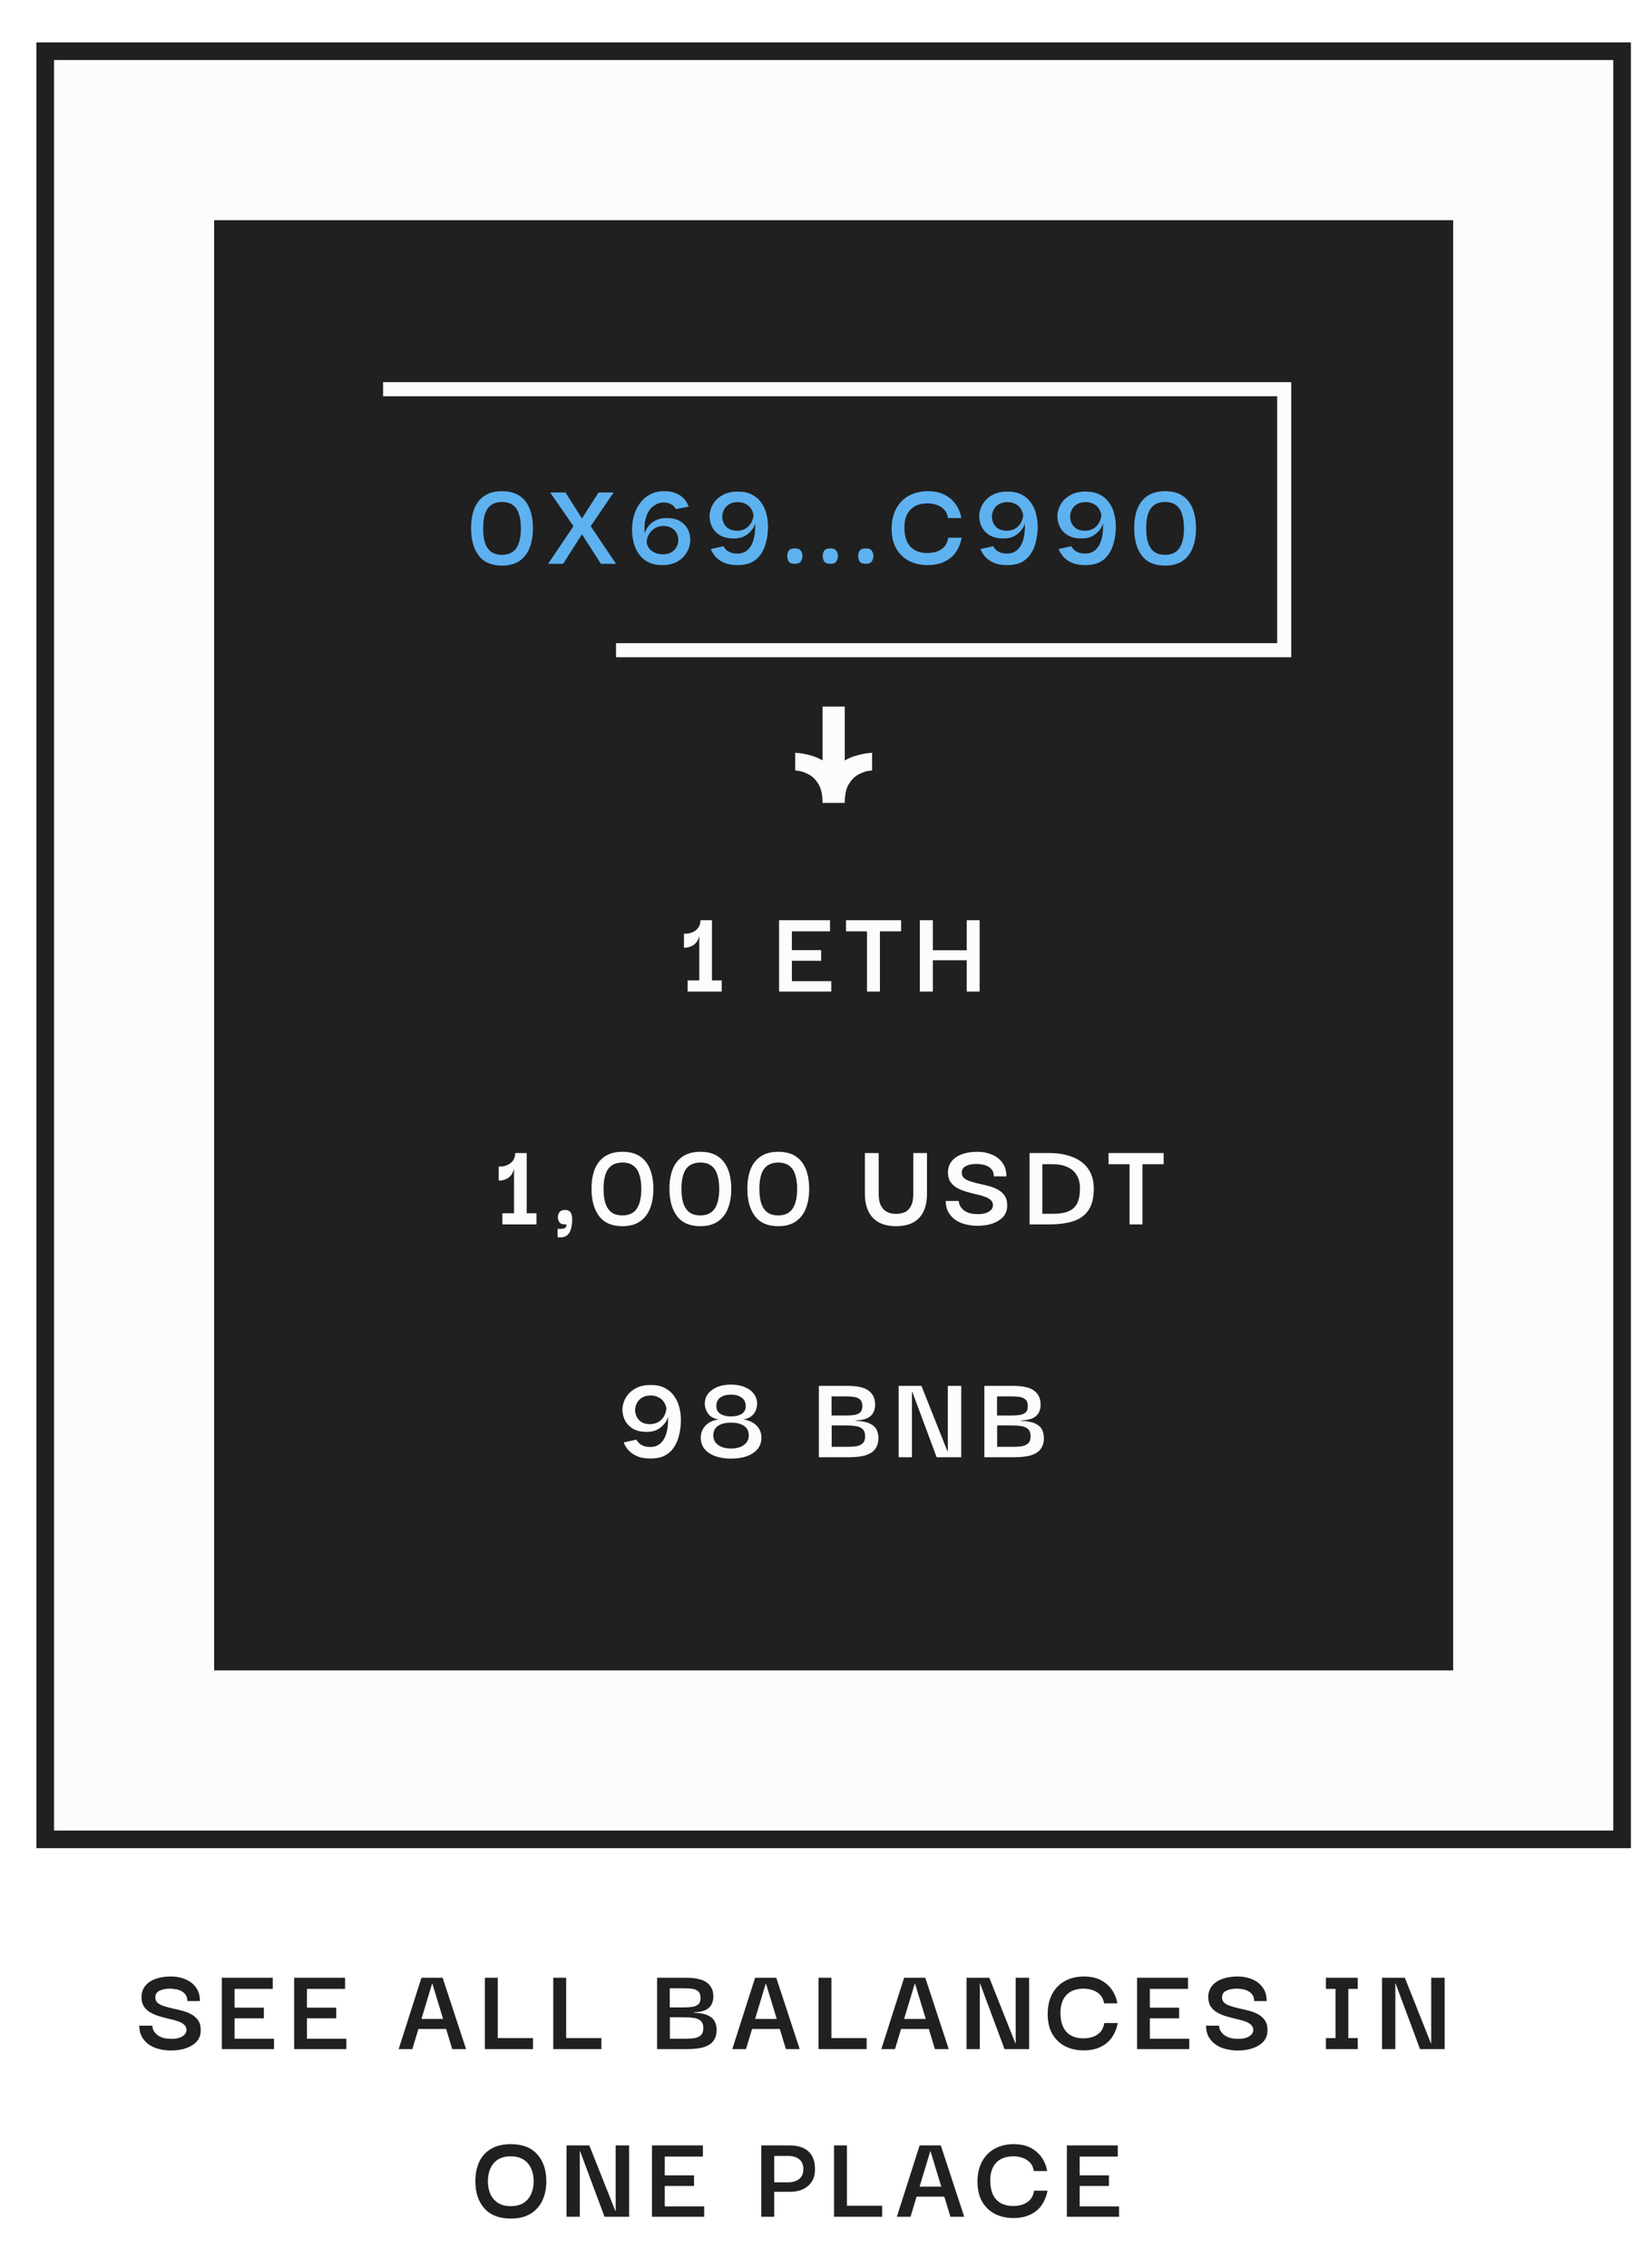 <svg width="185" height="257" viewBox="0 0 185 257" fill="none" xmlns="http://www.w3.org/2000/svg">
    <g filter="url(#filter0_d_43_359)">
        <path d="M1.123 1.802H179.877V204.431H1.123V1.802Z" fill="#FCFCFC"/>
        <path d="M1.123 1.802H179.877V204.431H1.123V1.802Z" stroke="#202020" stroke-width="2"/>
        <rect width="140.453" height="164.328" transform="translate(20.274 20.953)" fill="#202020"/>
        <rect x="39.425" y="40.103" width="102.151" height="29.575" stroke="#FCFCFC" stroke-width="1.596" stroke-dasharray="207.47 207.47"/>
        <path d="M52.907 60.092C51.719 60.092 50.839 59.714 50.264 58.957C49.689 58.191 49.402 57.162 49.402 55.869C49.402 55.017 49.522 54.28 49.761 53.657C50.01 53.026 50.393 52.537 50.91 52.192C51.437 51.838 52.102 51.661 52.907 51.661C53.711 51.661 54.372 51.833 54.889 52.178C55.406 52.523 55.789 53.011 56.038 53.643C56.287 54.275 56.411 55.017 56.411 55.869C56.411 56.702 56.287 57.44 56.038 58.081C55.789 58.713 55.406 59.206 54.889 59.561C54.372 59.915 53.711 60.092 52.907 60.092ZM52.907 58.871C53.644 58.871 54.185 58.617 54.53 58.11C54.874 57.593 55.047 56.846 55.047 55.869C55.047 55.218 54.97 54.672 54.817 54.232C54.673 53.782 54.444 53.447 54.128 53.227C53.812 52.997 53.405 52.882 52.907 52.882C52.179 52.882 51.638 53.126 51.284 53.614C50.939 54.103 50.767 54.854 50.767 55.869C50.767 56.52 50.839 57.071 50.982 57.521C51.135 57.962 51.365 58.297 51.672 58.527C51.987 58.756 52.399 58.871 52.907 58.871ZM58.134 59.891L61.007 55.625L58.364 51.805H60.102L61.969 54.749L63.85 51.805H65.56L62.96 55.625L65.832 59.891H64.123L61.969 56.544L59.829 59.891H58.134ZM71.051 60.035C70.275 60.035 69.634 59.853 69.126 59.489C68.628 59.125 68.255 58.637 68.006 58.024C67.766 57.401 67.647 56.722 67.647 55.984C67.647 55.429 67.723 54.893 67.877 54.376C68.03 53.858 68.26 53.399 68.566 52.997C68.872 52.585 69.251 52.259 69.701 52.02C70.151 51.781 70.677 51.661 71.281 51.661C71.75 51.661 72.142 51.718 72.458 51.833C72.784 51.948 73.052 52.092 73.263 52.264C73.473 52.437 73.636 52.614 73.751 52.796C73.866 52.968 73.947 53.116 73.995 53.241C74.043 53.356 74.067 53.413 74.067 53.413L72.616 53.686C72.616 53.686 72.573 53.624 72.487 53.499C72.41 53.375 72.267 53.251 72.056 53.126C71.855 53.002 71.568 52.939 71.195 52.939C70.926 52.939 70.653 53.011 70.376 53.155C70.098 53.289 69.849 53.499 69.629 53.787C69.418 54.074 69.26 54.443 69.155 54.893C69.05 55.343 69.03 55.874 69.097 56.487C69.107 56.391 69.155 56.243 69.241 56.042C69.337 55.841 69.481 55.64 69.672 55.438C69.873 55.228 70.132 55.051 70.448 54.907C70.764 54.763 71.147 54.696 71.597 54.706C72.229 54.706 72.746 54.835 73.148 55.094C73.55 55.352 73.842 55.687 74.024 56.099C74.206 56.501 74.278 56.928 74.24 57.377C74.211 57.828 74.067 58.258 73.809 58.67C73.56 59.072 73.205 59.403 72.746 59.661C72.286 59.91 71.721 60.035 71.051 60.035ZM71.137 58.814C71.51 58.814 71.826 58.742 72.085 58.598C72.344 58.445 72.54 58.249 72.674 58.01C72.808 57.77 72.88 57.516 72.889 57.248C72.899 56.971 72.846 56.712 72.731 56.473C72.616 56.224 72.439 56.023 72.2 55.869C71.96 55.707 71.654 55.616 71.281 55.596C70.869 55.587 70.515 55.678 70.218 55.869C69.93 56.051 69.706 56.291 69.543 56.587C69.38 56.875 69.299 57.181 69.299 57.507C69.366 57.794 69.49 58.038 69.672 58.239C69.854 58.431 70.074 58.574 70.333 58.67C70.591 58.766 70.859 58.814 71.137 58.814ZM79.624 60.035C79.117 60.035 78.686 59.977 78.332 59.862C77.977 59.738 77.685 59.585 77.455 59.403C77.225 59.221 77.048 59.039 76.924 58.857C76.799 58.675 76.709 58.522 76.651 58.397C76.603 58.273 76.579 58.211 76.579 58.211L78.016 57.895C78.016 57.895 78.04 57.938 78.087 58.024C78.145 58.11 78.231 58.211 78.346 58.325C78.461 58.431 78.624 58.527 78.834 58.613C79.045 58.689 79.308 58.728 79.624 58.728C79.912 58.728 80.18 58.665 80.428 58.541C80.677 58.407 80.893 58.206 81.075 57.938C81.257 57.66 81.396 57.306 81.491 56.875C81.587 56.434 81.626 55.903 81.606 55.281C81.597 55.376 81.544 55.52 81.448 55.711C81.353 55.903 81.204 56.099 81.003 56.3C80.811 56.501 80.567 56.674 80.27 56.817C79.974 56.951 79.61 57.018 79.179 57.018C78.547 57.018 78.02 56.894 77.599 56.645C77.187 56.386 76.886 56.056 76.694 55.654C76.503 55.252 76.416 54.826 76.436 54.376C76.464 53.916 76.603 53.485 76.852 53.083C77.101 52.681 77.455 52.35 77.915 52.092C78.384 51.833 78.959 51.704 79.639 51.704C80.27 51.704 80.807 51.819 81.247 52.049C81.688 52.279 82.042 52.59 82.31 52.982C82.588 53.365 82.784 53.811 82.899 54.318C83.023 54.816 83.076 55.343 83.057 55.898C83.038 56.463 82.961 56.995 82.827 57.492C82.703 57.99 82.506 58.431 82.238 58.814C81.98 59.197 81.635 59.498 81.204 59.719C80.773 59.929 80.247 60.035 79.624 60.035ZM79.509 56.142C80.074 56.142 80.524 55.97 80.859 55.625C81.195 55.281 81.381 54.85 81.42 54.333C81.305 53.835 81.084 53.471 80.759 53.241C80.433 53.011 80.06 52.896 79.639 52.896C79.265 52.896 78.944 52.973 78.676 53.126C78.418 53.279 78.221 53.48 78.087 53.729C77.953 53.978 77.882 54.242 77.872 54.519C77.872 54.787 77.929 55.046 78.044 55.295C78.159 55.534 78.336 55.735 78.576 55.898C78.825 56.051 79.136 56.133 79.509 56.142ZM86.115 59.891C85.77 59.891 85.535 59.805 85.411 59.633C85.296 59.46 85.238 59.249 85.238 59.001C85.238 58.771 85.296 58.57 85.411 58.397C85.535 58.225 85.77 58.139 86.115 58.139C86.44 58.139 86.66 58.225 86.775 58.397C86.9 58.57 86.962 58.771 86.962 59.001C86.962 59.249 86.9 59.46 86.775 59.633C86.66 59.805 86.44 59.891 86.115 59.891ZM90.136 59.891C89.791 59.891 89.556 59.805 89.432 59.633C89.317 59.46 89.26 59.249 89.26 59.001C89.26 58.771 89.317 58.57 89.432 58.397C89.556 58.225 89.791 58.139 90.136 58.139C90.461 58.139 90.681 58.225 90.796 58.397C90.921 58.57 90.983 58.771 90.983 59.001C90.983 59.249 90.921 59.46 90.796 59.633C90.681 59.805 90.461 59.891 90.136 59.891ZM94.157 59.891C93.812 59.891 93.578 59.805 93.453 59.633C93.338 59.46 93.281 59.249 93.281 59.001C93.281 58.771 93.338 58.57 93.453 58.397C93.578 58.225 93.812 58.139 94.157 58.139C94.482 58.139 94.703 58.225 94.817 58.397C94.942 58.57 95.004 58.771 95.004 59.001C95.004 59.249 94.942 59.46 94.817 59.633C94.703 59.805 94.482 59.891 94.157 59.891ZM101.122 60.035C100.366 60.035 99.681 59.882 99.068 59.575C98.456 59.259 97.967 58.795 97.603 58.182C97.249 57.569 97.072 56.803 97.072 55.884C97.082 54.984 97.263 54.218 97.618 53.586C97.972 52.954 98.456 52.475 99.068 52.149C99.691 51.824 100.39 51.661 101.165 51.661C101.912 51.661 102.549 51.795 103.076 52.063C103.602 52.331 104.024 52.695 104.34 53.155C104.665 53.614 104.876 54.131 104.972 54.706H103.464C103.397 54.285 103.239 53.954 102.99 53.715C102.75 53.466 102.468 53.294 102.142 53.198C101.817 53.093 101.491 53.04 101.165 53.04C100.313 53.04 99.657 53.279 99.198 53.758C98.748 54.237 98.523 54.912 98.523 55.783C98.523 56.712 98.743 57.425 99.183 57.923C99.633 58.421 100.285 58.67 101.137 58.67C101.491 58.67 101.836 58.617 102.171 58.512C102.506 58.397 102.793 58.215 103.033 57.966C103.272 57.708 103.425 57.363 103.492 56.932H105.015C104.909 57.516 104.699 58.048 104.383 58.527C104.067 58.996 103.636 59.364 103.09 59.633C102.554 59.901 101.898 60.035 101.122 60.035ZM110.194 60.035C109.686 60.035 109.255 59.977 108.901 59.862C108.547 59.738 108.255 59.585 108.025 59.403C107.795 59.221 107.618 59.039 107.493 58.857C107.369 58.675 107.278 58.522 107.22 58.397C107.173 58.273 107.149 58.211 107.149 58.211L108.585 57.895C108.585 57.895 108.609 57.938 108.657 58.024C108.714 58.11 108.8 58.211 108.915 58.325C109.03 58.431 109.193 58.527 109.404 58.613C109.614 58.689 109.878 58.728 110.194 58.728C110.481 58.728 110.749 58.665 110.998 58.541C111.247 58.407 111.462 58.206 111.644 57.938C111.826 57.66 111.965 57.306 112.061 56.875C112.157 56.434 112.195 55.903 112.176 55.281C112.166 55.376 112.113 55.52 112.018 55.711C111.922 55.903 111.774 56.099 111.572 56.3C111.381 56.501 111.137 56.674 110.84 56.817C110.543 56.951 110.179 57.018 109.748 57.018C109.116 57.018 108.59 56.894 108.168 56.645C107.757 56.386 107.455 56.056 107.264 55.654C107.072 55.252 106.986 54.826 107.005 54.376C107.034 53.916 107.173 53.485 107.422 53.083C107.67 52.681 108.025 52.35 108.484 52.092C108.954 51.833 109.528 51.704 110.208 51.704C110.84 51.704 111.376 51.819 111.817 52.049C112.257 52.279 112.611 52.59 112.88 52.982C113.157 53.365 113.354 53.811 113.468 54.318C113.593 54.816 113.646 55.343 113.626 55.898C113.607 56.463 113.531 56.995 113.397 57.492C113.272 57.99 113.076 58.431 112.808 58.814C112.549 59.197 112.204 59.498 111.774 59.719C111.343 59.929 110.816 60.035 110.194 60.035ZM110.079 56.142C110.644 56.142 111.094 55.97 111.429 55.625C111.764 55.281 111.951 54.85 111.989 54.333C111.874 53.835 111.654 53.471 111.328 53.241C111.003 53.011 110.629 52.896 110.208 52.896C109.835 52.896 109.514 52.973 109.246 53.126C108.987 53.279 108.791 53.48 108.657 53.729C108.523 53.978 108.451 54.242 108.441 54.519C108.441 54.787 108.499 55.046 108.614 55.295C108.729 55.534 108.906 55.735 109.145 55.898C109.394 56.051 109.705 56.133 110.079 56.142ZM119.054 60.035C118.546 60.035 118.116 59.977 117.761 59.862C117.407 59.738 117.115 59.585 116.885 59.403C116.655 59.221 116.478 59.039 116.354 58.857C116.229 58.675 116.138 58.522 116.081 58.397C116.033 58.273 116.009 58.211 116.009 58.211L117.445 57.895C117.445 57.895 117.469 57.938 117.517 58.024C117.574 58.11 117.661 58.211 117.776 58.325C117.89 58.431 118.053 58.527 118.264 58.613C118.475 58.689 118.738 58.728 119.054 58.728C119.341 58.728 119.609 58.665 119.858 58.541C120.107 58.407 120.323 58.206 120.505 57.938C120.687 57.66 120.825 57.306 120.921 56.875C121.017 56.434 121.055 55.903 121.036 55.281C121.026 55.376 120.974 55.52 120.878 55.711C120.782 55.903 120.634 56.099 120.433 56.3C120.241 56.501 119.997 56.674 119.7 56.817C119.403 56.951 119.04 57.018 118.609 57.018C117.977 57.018 117.45 56.894 117.029 56.645C116.617 56.386 116.315 56.056 116.124 55.654C115.932 55.252 115.846 54.826 115.865 54.376C115.894 53.916 116.033 53.485 116.282 53.083C116.531 52.681 116.885 52.35 117.345 52.092C117.814 51.833 118.388 51.704 119.068 51.704C119.7 51.704 120.236 51.819 120.677 52.049C121.117 52.279 121.472 52.59 121.74 52.982C122.018 53.365 122.214 53.811 122.329 54.318C122.453 54.816 122.506 55.343 122.487 55.898C122.468 56.463 122.391 56.995 122.257 57.492C122.132 57.99 121.936 58.431 121.668 58.814C121.409 59.197 121.065 59.498 120.634 59.719C120.203 59.929 119.676 60.035 119.054 60.035ZM118.939 56.142C119.504 56.142 119.954 55.97 120.289 55.625C120.624 55.281 120.811 54.85 120.849 54.333C120.734 53.835 120.514 53.471 120.189 53.241C119.863 53.011 119.49 52.896 119.068 52.896C118.695 52.896 118.374 52.973 118.106 53.126C117.847 53.279 117.651 53.48 117.517 53.729C117.383 53.978 117.311 54.242 117.302 54.519C117.302 54.787 117.359 55.046 117.474 55.295C117.589 55.534 117.766 55.735 118.005 55.898C118.254 56.051 118.566 56.133 118.939 56.142ZM128.072 60.092C126.885 60.092 126.004 59.714 125.429 58.957C124.855 58.191 124.568 57.162 124.568 55.869C124.568 55.017 124.687 54.28 124.927 53.657C125.176 53.026 125.559 52.537 126.076 52.192C126.602 51.838 127.268 51.661 128.072 51.661C128.877 51.661 129.537 51.833 130.054 52.178C130.571 52.523 130.954 53.011 131.203 53.643C131.452 54.275 131.577 55.017 131.577 55.869C131.577 56.702 131.452 57.44 131.203 58.081C130.954 58.713 130.571 59.206 130.054 59.561C129.537 59.915 128.877 60.092 128.072 60.092ZM128.072 58.871C128.809 58.871 129.35 58.617 129.695 58.11C130.04 57.593 130.212 56.846 130.212 55.869C130.212 55.218 130.136 54.672 129.982 54.232C129.839 53.782 129.609 53.447 129.293 53.227C128.977 52.997 128.57 52.882 128.072 52.882C127.344 52.882 126.803 53.126 126.449 53.614C126.104 54.103 125.932 54.854 125.932 55.869C125.932 56.52 126.004 57.071 126.148 57.521C126.301 57.962 126.531 58.297 126.837 58.527C127.153 58.756 127.565 58.871 128.072 58.871Z" fill="#5EB1EF"/>
        <path d="M91.761 86.978C91.761 85.851 91.58 84.925 91.218 84.202C90.835 83.499 90.367 82.946 89.814 82.542C89.26 82.138 88.707 81.85 88.154 81.68C87.601 81.51 87.133 81.403 86.75 81.361C86.367 81.318 86.165 81.297 86.143 81.297L86.143 83.308C86.165 83.308 86.335 83.329 86.654 83.372C86.973 83.436 87.335 83.574 87.739 83.787C88.143 84.021 88.495 84.382 88.792 84.872C89.09 85.361 89.239 86.064 89.239 86.978L91.761 86.978ZM91.761 76.062L89.239 76.062L89.239 86.978L91.761 86.978L91.761 76.062ZM94.857 81.297C94.857 81.297 94.665 81.318 94.282 81.361C93.899 81.403 93.431 81.51 92.878 81.68C92.303 81.85 91.75 82.138 91.218 82.542C90.665 82.946 90.197 83.499 89.814 84.202C89.431 84.925 89.239 85.851 89.239 86.978L91.761 86.978C91.761 86.064 91.91 85.361 92.208 84.872C92.505 84.382 92.857 84.021 93.261 83.787C93.665 83.574 94.027 83.436 94.346 83.372C94.644 83.329 94.814 83.308 94.857 83.308L94.857 81.297Z" fill="#FCFCFC"/>
        <path d="M77.812 107.098V108.362H73.948V107.098H75.269V102.042C75.193 102.377 75.068 102.641 74.896 102.832C74.724 103.024 74.542 103.158 74.35 103.234C74.159 103.311 73.986 103.359 73.833 103.378C73.68 103.388 73.579 103.392 73.531 103.392V101.798C73.589 101.808 73.713 101.808 73.905 101.798C74.096 101.779 74.302 101.721 74.522 101.626C74.752 101.53 74.953 101.377 75.126 101.166C75.298 100.955 75.394 100.659 75.413 100.276H76.706V107.098H77.812ZM84.314 108.362V100.276H90.088V101.54H85.765V103.665H89.083V104.872H85.765V107.184H90.232V108.362H84.314ZM95.747 100.534V108.362H94.282V100.534H95.747ZM91.898 101.54V100.276H98.146V101.54H91.898ZM101.749 108.362H100.269V100.276H101.749V108.362ZM105.584 100.276H107.049V108.362H105.584V100.276ZM106.46 104.814H100.944V103.68H106.46V104.814Z" fill="#FCFCFC"/>
        <path d="M56.812 133.482V134.746H52.948V133.482H54.269V128.426C54.193 128.761 54.068 129.024 53.896 129.216C53.724 129.407 53.542 129.541 53.35 129.618C53.159 129.695 52.986 129.743 52.833 129.762C52.68 129.771 52.579 129.776 52.531 129.776V128.182C52.589 128.191 52.713 128.191 52.905 128.182C53.096 128.163 53.302 128.105 53.523 128.009C53.752 127.914 53.953 127.76 54.126 127.55C54.298 127.339 54.394 127.042 54.413 126.659H55.706V133.482H56.812ZM59.21 136.211V135.248H59.554C59.803 135.248 59.976 135.21 60.071 135.134C60.167 135.057 60.215 134.928 60.215 134.746C59.851 134.765 59.597 134.698 59.454 134.545C59.31 134.382 59.238 134.176 59.238 133.927C59.238 133.697 59.301 133.506 59.425 133.352C59.55 133.19 59.765 133.108 60.071 133.108C60.32 133.108 60.512 133.185 60.646 133.338C60.79 133.482 60.861 133.779 60.861 134.229C60.861 134.593 60.818 134.923 60.732 135.22C60.656 135.526 60.522 135.766 60.33 135.938C60.148 136.12 59.894 136.211 59.569 136.211H59.21ZM66.558 134.947C65.371 134.947 64.49 134.569 63.915 133.812C63.341 133.046 63.053 132.017 63.053 130.724C63.053 129.872 63.173 129.135 63.412 128.512C63.661 127.88 64.044 127.392 64.561 127.047C65.088 126.693 65.754 126.516 66.558 126.516C67.362 126.516 68.023 126.688 68.54 127.033C69.057 127.377 69.44 127.866 69.689 128.498C69.938 129.13 70.063 129.872 70.063 130.724C70.063 131.557 69.938 132.294 69.689 132.936C69.44 133.568 69.057 134.061 68.54 134.415C68.023 134.77 67.362 134.947 66.558 134.947ZM66.558 133.726C67.295 133.726 67.836 133.472 68.181 132.965C68.526 132.448 68.698 131.701 68.698 130.724C68.698 130.073 68.621 129.527 68.468 129.087C68.325 128.637 68.095 128.301 67.779 128.081C67.463 127.851 67.056 127.736 66.558 127.736C65.83 127.736 65.289 127.981 64.935 128.469C64.59 128.957 64.418 129.709 64.418 130.724C64.418 131.375 64.49 131.926 64.633 132.376C64.787 132.816 65.016 133.151 65.323 133.381C65.639 133.611 66.05 133.726 66.558 133.726ZM75.39 134.947C74.203 134.947 73.322 134.569 72.747 133.812C72.173 133.046 71.886 132.017 71.886 130.724C71.886 129.872 72.005 129.135 72.245 128.512C72.494 127.88 72.877 127.392 73.394 127.047C73.92 126.693 74.586 126.516 75.39 126.516C76.195 126.516 76.855 126.688 77.372 127.033C77.889 127.377 78.272 127.866 78.521 128.498C78.77 129.13 78.895 129.872 78.895 130.724C78.895 131.557 78.77 132.294 78.521 132.936C78.272 133.568 77.889 134.061 77.372 134.415C76.855 134.77 76.195 134.947 75.39 134.947ZM75.39 133.726C76.127 133.726 76.668 133.472 77.013 132.965C77.358 132.448 77.53 131.701 77.53 130.724C77.53 130.073 77.454 129.527 77.3 129.087C77.157 128.637 76.927 128.301 76.611 128.081C76.295 127.851 75.888 127.736 75.39 127.736C74.662 127.736 74.121 127.981 73.767 128.469C73.422 128.957 73.25 129.709 73.25 130.724C73.25 131.375 73.322 131.926 73.466 132.376C73.619 132.816 73.849 133.151 74.155 133.381C74.471 133.611 74.883 133.726 75.39 133.726ZM84.222 134.947C83.035 134.947 82.154 134.569 81.58 133.812C81.005 133.046 80.718 132.017 80.718 130.724C80.718 129.872 80.838 129.135 81.077 128.512C81.326 127.88 81.709 127.392 82.226 127.047C82.753 126.693 83.418 126.516 84.222 126.516C85.027 126.516 85.688 126.688 86.204 127.033C86.722 127.377 87.105 127.866 87.354 128.498C87.603 129.13 87.727 129.872 87.727 130.724C87.727 131.557 87.603 132.294 87.354 132.936C87.105 133.568 86.722 134.061 86.204 134.415C85.688 134.77 85.027 134.947 84.222 134.947ZM84.222 133.726C84.96 133.726 85.501 133.472 85.846 132.965C86.19 132.448 86.362 131.701 86.362 130.724C86.362 130.073 86.286 129.527 86.133 129.087C85.989 128.637 85.759 128.301 85.443 128.081C85.127 127.851 84.72 127.736 84.222 127.736C83.495 127.736 82.954 127.981 82.599 128.469C82.255 128.957 82.082 129.709 82.082 130.724C82.082 131.375 82.154 131.926 82.298 132.376C82.451 132.816 82.681 133.151 82.987 133.381C83.303 133.611 83.715 133.726 84.222 133.726ZM97.561 134.947C96.422 134.947 95.551 134.631 94.947 133.999C94.344 133.357 94.043 132.457 94.043 131.299V126.659H95.608V131.284C95.608 131.734 95.661 132.108 95.766 132.405C95.881 132.692 96.029 132.922 96.211 133.094C96.403 133.257 96.614 133.376 96.843 133.453C97.083 133.52 97.322 133.554 97.561 133.554C97.925 133.554 98.256 133.491 98.552 133.367C98.849 133.233 99.084 133.003 99.256 132.677C99.438 132.342 99.529 131.878 99.529 131.284V126.659H101.08V131.299C101.08 132.476 100.784 133.381 100.19 134.013C99.606 134.636 98.73 134.947 97.561 134.947ZM106.793 134.904C106.343 134.904 105.907 134.851 105.486 134.746C105.065 134.65 104.682 134.487 104.337 134.257C104.002 134.028 103.729 133.736 103.518 133.381C103.317 133.027 103.212 132.596 103.202 132.089H104.682C104.682 132.127 104.691 132.203 104.71 132.318C104.73 132.424 104.777 132.548 104.854 132.692C104.94 132.835 105.06 132.974 105.213 133.108C105.376 133.242 105.591 133.357 105.859 133.453C106.137 133.539 106.482 133.582 106.894 133.582C107.181 133.582 107.425 133.554 107.626 133.496C107.837 133.439 108.009 133.362 108.143 133.266C108.287 133.171 108.392 133.065 108.459 132.95C108.526 132.826 108.56 132.706 108.56 132.591C108.56 132.323 108.464 132.112 108.272 131.959C108.091 131.796 107.842 131.667 107.526 131.571C107.219 131.466 106.879 131.375 106.506 131.299C106.142 131.212 105.773 131.112 105.4 130.997C105.036 130.882 104.701 130.734 104.394 130.552C104.088 130.36 103.849 130.116 103.676 129.819C103.513 129.522 103.442 129.144 103.461 128.684C103.499 128.234 103.657 127.847 103.935 127.521C104.212 127.195 104.6 126.947 105.098 126.774C105.596 126.602 106.175 126.516 106.836 126.516C107.411 126.516 107.942 126.621 108.43 126.832C108.928 127.033 109.326 127.339 109.623 127.751C109.929 128.153 110.082 128.67 110.082 129.302H108.66C108.66 129.005 108.593 128.766 108.459 128.584C108.325 128.392 108.153 128.249 107.942 128.153C107.741 128.048 107.526 127.981 107.296 127.952C107.066 127.914 106.86 127.894 106.678 127.894C106.199 127.894 105.802 127.976 105.486 128.139C105.18 128.292 105.026 128.531 105.026 128.857C105.017 129.135 105.108 129.355 105.299 129.518C105.491 129.671 105.745 129.795 106.061 129.891C106.376 129.987 106.721 130.078 107.095 130.164C107.468 130.24 107.842 130.331 108.215 130.437C108.588 130.542 108.924 130.686 109.22 130.868C109.527 131.05 109.766 131.289 109.939 131.586C110.12 131.883 110.197 132.27 110.168 132.749C110.149 133.199 109.991 133.587 109.694 133.913C109.398 134.229 109 134.473 108.502 134.645C108.014 134.818 107.444 134.904 106.793 134.904ZM114.157 133.539C114.502 133.539 114.765 133.539 114.947 133.539C115.138 133.539 115.272 133.539 115.349 133.539C115.828 133.539 116.254 133.501 116.627 133.424C117.001 133.338 117.322 133.195 117.59 132.993C117.867 132.783 118.073 132.491 118.207 132.117C118.351 131.744 118.423 131.265 118.423 130.681C118.423 130.068 118.298 129.561 118.049 129.158C117.8 128.747 117.446 128.44 116.986 128.239C116.527 128.029 115.981 127.923 115.349 127.923H114.157V133.539ZM119.988 130.695C119.988 131.758 119.778 132.586 119.356 133.18C118.945 133.764 118.36 134.171 117.604 134.401C116.848 134.631 115.957 134.746 114.932 134.746C114.779 134.746 114.53 134.746 114.186 134.746C113.841 134.746 113.348 134.746 112.706 134.746V126.659C113.386 126.659 113.889 126.659 114.214 126.659C114.549 126.659 114.789 126.659 114.932 126.659C115.957 126.659 116.848 126.812 117.604 127.119C118.36 127.416 118.945 127.861 119.356 128.455C119.778 129.048 119.988 129.795 119.988 130.695ZM125.51 126.918V134.746H124.045V126.918H125.51ZM121.661 127.923V126.659H127.909V127.923H121.661Z" fill="#FCFCFC"/>
        <path d="M69.749 161.273C69.241 161.273 68.81 161.216 68.456 161.101C68.102 160.976 67.81 160.823 67.58 160.641C67.35 160.459 67.173 160.277 67.049 160.095C66.924 159.913 66.833 159.76 66.776 159.636C66.728 159.511 66.704 159.449 66.704 159.449L68.14 159.133C68.14 159.133 68.164 159.176 68.212 159.262C68.269 159.348 68.356 159.449 68.471 159.564C68.585 159.669 68.748 159.765 68.959 159.851C69.169 159.928 69.433 159.966 69.749 159.966C70.036 159.966 70.304 159.904 70.553 159.779C70.802 159.645 71.017 159.444 71.2 159.176C71.381 158.898 71.52 158.544 71.616 158.113C71.712 157.673 71.75 157.141 71.731 156.519C71.721 156.615 71.669 156.758 71.573 156.95C71.477 157.141 71.329 157.337 71.128 157.539C70.936 157.74 70.692 157.912 70.395 158.056C70.098 158.19 69.734 158.257 69.303 158.257C68.671 158.257 68.145 158.132 67.724 157.883C67.312 157.625 67.01 157.294 66.819 156.892C66.627 156.49 66.541 156.064 66.56 155.614C66.589 155.154 66.728 154.723 66.977 154.321C67.226 153.919 67.58 153.589 68.04 153.33C68.509 153.072 69.083 152.942 69.763 152.942C70.395 152.942 70.931 153.057 71.372 153.287C71.812 153.517 72.167 153.828 72.435 154.221C72.712 154.604 72.909 155.049 73.024 155.556C73.148 156.054 73.201 156.581 73.182 157.136C73.162 157.701 73.086 158.233 72.952 158.731C72.827 159.229 72.631 159.669 72.363 160.052C72.104 160.435 71.76 160.737 71.329 160.957C70.898 161.168 70.371 161.273 69.749 161.273ZM69.634 157.381C70.199 157.381 70.649 157.208 70.984 156.863C71.319 156.519 71.506 156.088 71.544 155.571C71.429 155.073 71.209 154.709 70.883 154.479C70.558 154.249 70.184 154.134 69.763 154.134C69.39 154.134 69.069 154.211 68.801 154.364C68.542 154.517 68.346 154.719 68.212 154.968C68.078 155.216 68.006 155.48 67.996 155.758C67.996 156.026 68.054 156.284 68.169 156.533C68.284 156.773 68.461 156.974 68.7 157.136C68.949 157.29 69.26 157.371 69.634 157.381ZM78.853 161.287C78.202 161.287 77.618 161.196 77.101 161.014C76.584 160.832 76.177 160.564 75.88 160.21C75.583 159.856 75.435 159.425 75.435 158.917C75.435 158.391 75.612 157.936 75.966 157.553C76.33 157.17 76.828 156.935 77.46 156.849C77.125 156.792 76.852 156.691 76.641 156.547C76.44 156.404 76.287 156.241 76.182 156.059C76.076 155.877 76 155.7 75.952 155.528C75.914 155.346 75.894 155.193 75.894 155.068C75.894 154.637 76.019 154.259 76.268 153.933C76.517 153.608 76.862 153.354 77.302 153.172C77.752 152.99 78.269 152.899 78.853 152.899C79.466 152.899 79.993 152.995 80.433 153.186C80.874 153.368 81.214 153.622 81.453 153.948C81.702 154.273 81.826 154.647 81.826 155.068C81.826 155.193 81.807 155.346 81.769 155.528C81.731 155.7 81.659 155.877 81.553 156.059C81.448 156.241 81.29 156.404 81.079 156.547C80.879 156.691 80.606 156.792 80.261 156.849C80.902 156.945 81.405 157.179 81.769 157.553C82.133 157.917 82.315 158.372 82.315 158.917C82.315 159.434 82.162 159.87 81.855 160.224C81.549 160.579 81.137 160.847 80.62 161.029C80.103 161.201 79.514 161.287 78.853 161.287ZM78.868 160.138C79.49 160.138 79.978 160.004 80.333 159.736C80.697 159.468 80.879 159.114 80.879 158.673C80.879 158.175 80.697 157.807 80.333 157.567C79.978 157.328 79.49 157.208 78.868 157.208C78.255 157.208 77.766 157.328 77.403 157.567C77.039 157.807 76.857 158.175 76.857 158.673C76.857 159.114 77.039 159.468 77.403 159.736C77.766 160.004 78.255 160.138 78.868 160.138ZM78.853 156.504C79.37 156.504 79.777 156.409 80.074 156.217C80.38 156.016 80.534 155.729 80.534 155.355C80.534 154.915 80.376 154.585 80.06 154.364C79.753 154.144 79.351 154.034 78.853 154.034C78.355 154.034 77.953 154.144 77.647 154.364C77.35 154.585 77.201 154.915 77.201 155.355C77.201 155.614 77.273 155.829 77.417 156.002C77.561 156.164 77.757 156.289 78.006 156.375C78.255 156.461 78.537 156.504 78.853 156.504ZM88.826 161.129V153.043H92.029C92.269 153.043 92.527 153.052 92.805 153.072C93.092 153.091 93.375 153.139 93.652 153.215C93.939 153.282 94.198 153.397 94.428 153.56C94.658 153.713 94.844 153.924 94.988 154.192C95.132 154.45 95.204 154.781 95.204 155.183C95.204 155.489 95.141 155.772 95.017 156.03C94.902 156.289 94.686 156.504 94.37 156.677C94.054 156.84 93.595 156.935 92.992 156.964V157.007C93.681 157.026 94.212 157.127 94.586 157.309C94.959 157.481 95.218 157.711 95.362 157.998C95.505 158.285 95.577 158.606 95.577 158.96C95.577 159.372 95.5 159.712 95.347 159.98C95.204 160.248 95.002 160.464 94.744 160.627C94.485 160.78 94.203 160.895 93.896 160.971C93.59 161.038 93.279 161.081 92.963 161.101C92.656 161.12 92.369 161.129 92.101 161.129H88.826ZM90.277 159.952H91.986C92.36 159.952 92.704 159.932 93.02 159.894C93.336 159.846 93.59 159.736 93.781 159.564C93.973 159.391 94.069 159.123 94.069 158.759C94.069 158.376 93.968 158.099 93.767 157.926C93.576 157.754 93.312 157.644 92.977 157.596C92.652 157.548 92.293 157.524 91.9 157.524H90.277V159.952ZM90.263 156.404H91.857C92.192 156.404 92.503 156.385 92.79 156.346C93.078 156.308 93.308 156.217 93.48 156.073C93.662 155.92 93.753 155.676 93.753 155.341C93.753 154.987 93.662 154.733 93.48 154.58C93.308 154.427 93.078 154.331 92.79 154.292C92.503 154.254 92.192 154.235 91.857 154.235H90.263V156.404ZM103.442 153.043H104.964V161.129H102.178L99.406 153.689H99.377V161.129H97.869V153.043H100.454L103.413 160.483H103.442V153.043ZM107.585 161.129V153.043H110.788C111.027 153.043 111.286 153.052 111.563 153.072C111.851 153.091 112.133 153.139 112.411 153.215C112.698 153.282 112.957 153.397 113.186 153.56C113.416 153.713 113.603 153.924 113.747 154.192C113.89 154.45 113.962 154.781 113.962 155.183C113.962 155.489 113.9 155.772 113.775 156.03C113.66 156.289 113.445 156.504 113.129 156.677C112.813 156.84 112.353 156.935 111.75 156.964V157.007C112.439 157.026 112.971 157.127 113.344 157.309C113.718 157.481 113.976 157.711 114.12 157.998C114.264 158.285 114.335 158.606 114.335 158.96C114.335 159.372 114.259 159.712 114.106 159.98C113.962 160.248 113.761 160.464 113.502 160.627C113.244 160.78 112.961 160.895 112.655 160.971C112.349 161.038 112.037 161.081 111.721 161.101C111.415 161.12 111.128 161.129 110.86 161.129H107.585ZM109.035 159.952H110.745C111.118 159.952 111.463 159.932 111.779 159.894C112.095 159.846 112.349 159.736 112.54 159.564C112.732 159.391 112.827 159.123 112.827 158.759C112.827 158.376 112.727 158.099 112.526 157.926C112.334 157.754 112.071 157.644 111.736 157.596C111.41 157.548 111.051 157.524 110.658 157.524H109.035V159.952ZM109.021 156.404H110.615C110.951 156.404 111.262 156.385 111.549 156.346C111.836 156.308 112.066 156.217 112.238 156.073C112.42 155.92 112.511 155.676 112.511 155.341C112.511 154.987 112.42 154.733 112.238 154.58C112.066 154.427 111.836 154.331 111.549 154.292C111.262 154.254 110.951 154.235 110.615 154.235H109.021V156.404Z" fill="#FCFCFC"/>
    </g>
    <path d="M19.374 232.356C18.924 232.356 18.488 232.304 18.067 232.198C17.645 232.103 17.262 231.94 16.918 231.71C16.582 231.48 16.31 231.188 16.099 230.834C15.898 230.48 15.793 230.049 15.783 229.541H17.262C17.262 229.579 17.272 229.656 17.291 229.771C17.31 229.876 17.358 230.001 17.435 230.144C17.521 230.288 17.641 230.427 17.794 230.561C17.957 230.695 18.172 230.81 18.44 230.906C18.718 230.992 19.063 231.035 19.474 231.035C19.762 231.035 20.006 231.006 20.207 230.949C20.418 230.891 20.59 230.815 20.724 230.719C20.868 230.623 20.973 230.518 21.04 230.403C21.107 230.278 21.14 230.159 21.14 230.044C21.14 229.776 21.045 229.565 20.853 229.412C20.671 229.249 20.422 229.12 20.106 229.024C19.8 228.919 19.46 228.828 19.087 228.751C18.723 228.665 18.354 228.564 17.981 228.45C17.617 228.335 17.282 228.186 16.975 228.004C16.669 227.813 16.429 227.569 16.257 227.272C16.094 226.975 16.022 226.597 16.041 226.137C16.08 225.687 16.238 225.299 16.515 224.974C16.793 224.648 17.181 224.399 17.679 224.227C18.177 224.054 18.756 223.968 19.417 223.968C19.991 223.968 20.523 224.074 21.011 224.284C21.509 224.485 21.907 224.792 22.203 225.203C22.51 225.606 22.663 226.123 22.663 226.755H21.241C21.241 226.458 21.174 226.218 21.04 226.037C20.906 225.845 20.733 225.701 20.523 225.606C20.322 225.5 20.106 225.433 19.877 225.405C19.647 225.366 19.441 225.347 19.259 225.347C18.78 225.347 18.383 225.429 18.067 225.591C17.76 225.745 17.607 225.984 17.607 226.309C17.598 226.587 17.689 226.807 17.88 226.97C18.072 227.123 18.325 227.248 18.641 227.344C18.957 227.439 19.302 227.53 19.675 227.617C20.049 227.693 20.422 227.784 20.796 227.889C21.169 227.995 21.504 228.138 21.801 228.32C22.108 228.502 22.347 228.742 22.519 229.038C22.701 229.335 22.778 229.723 22.749 230.202C22.73 230.652 22.572 231.04 22.275 231.365C21.978 231.681 21.581 231.925 21.083 232.098C20.595 232.27 20.025 232.356 19.374 232.356ZM25.143 232.198V224.112H30.917V225.376H26.594V227.502H29.912V228.708H26.594V231.021H31.061V232.198H25.143ZM33.344 232.198V224.112H39.118V225.376H34.795V227.502H38.113V228.708H34.795V231.021H39.262V232.198H33.344ZM45.19 232.198L47.776 224.112H50.174L52.832 232.198H51.266L48.997 224.73L46.742 232.198H45.19ZM46.928 229.915L46.943 228.78H51.036L51.05 229.915H46.928ZM54.963 232.127V224.112H56.428V232.127H54.963ZM54.963 232.198V230.949H60.421V232.198H54.963ZM62.715 232.127V224.112H64.18V232.127H62.715ZM62.715 232.198V230.949H68.173V232.198H62.715ZM74.486 232.198V224.112H77.689C77.928 224.112 78.187 224.121 78.465 224.141C78.752 224.16 79.034 224.208 79.312 224.284C79.599 224.351 79.858 224.466 80.088 224.629C80.317 224.782 80.504 224.993 80.648 225.261C80.791 225.519 80.863 225.85 80.863 226.252C80.863 226.558 80.801 226.841 80.677 227.099C80.562 227.358 80.346 227.573 80.03 227.746C79.714 227.909 79.254 228.004 78.651 228.033V228.076C79.341 228.095 79.872 228.196 80.246 228.378C80.619 228.55 80.878 228.78 81.021 229.067C81.165 229.354 81.237 229.675 81.237 230.03C81.237 230.441 81.16 230.781 81.007 231.049C80.863 231.317 80.662 231.533 80.404 231.696C80.145 231.849 79.863 231.964 79.556 232.04C79.25 232.107 78.939 232.15 78.623 232.17C78.316 232.189 78.029 232.198 77.761 232.198H74.486ZM75.937 231.021H77.646C78.019 231.021 78.364 231.001 78.68 230.963C78.996 230.915 79.25 230.805 79.441 230.633C79.633 230.46 79.728 230.192 79.728 229.828C79.728 229.445 79.628 229.168 79.427 228.995C79.235 228.823 78.972 228.713 78.637 228.665C78.311 228.617 77.952 228.593 77.56 228.593H75.937V231.021ZM75.922 227.473H77.517C77.852 227.473 78.163 227.454 78.45 227.415C78.737 227.377 78.967 227.286 79.14 227.143C79.322 226.989 79.412 226.745 79.412 226.41C79.412 226.056 79.322 225.802 79.14 225.649C78.967 225.496 78.737 225.4 78.45 225.361C78.163 225.323 77.852 225.304 77.517 225.304H75.922V227.473ZM83.011 232.198L85.597 224.112H87.996L90.653 232.198H89.087L86.818 224.73L84.563 232.198H83.011ZM84.749 229.915L84.764 228.78H88.857L88.872 229.915H84.749ZM92.784 232.127V224.112H94.249V232.127H92.784ZM92.784 232.198V230.949H98.242V232.198H92.784ZM99.904 232.198L102.49 224.112H104.889L107.546 232.198H105.98L103.711 224.73L101.456 232.198H99.904ZM101.642 229.915L101.657 228.78H105.75L105.765 229.915H101.642ZM115.135 224.112H116.658V232.198H113.871L111.099 224.758H111.071V232.198H109.562V224.112H112.148L115.107 231.552H115.135V224.112ZM122.812 232.342C122.055 232.342 121.371 232.189 120.758 231.882C120.145 231.566 119.657 231.102 119.293 230.489C118.938 229.876 118.761 229.11 118.761 228.191C118.771 227.291 118.953 226.525 119.307 225.893C119.661 225.261 120.145 224.782 120.758 224.457C121.38 224.131 122.079 223.968 122.855 223.968C123.602 223.968 124.238 224.102 124.765 224.37C125.292 224.639 125.713 225.002 126.029 225.462C126.355 225.922 126.565 226.439 126.661 227.013H125.153C125.086 226.592 124.928 226.262 124.679 226.022C124.439 225.773 124.157 225.601 123.831 225.505C123.506 225.4 123.18 225.347 122.855 225.347C122.002 225.347 121.347 225.587 120.887 226.065C120.437 226.544 120.212 227.219 120.212 228.09C120.212 229.019 120.432 229.733 120.873 230.231C121.323 230.729 121.974 230.977 122.826 230.977C123.18 230.977 123.525 230.925 123.86 230.819C124.195 230.705 124.483 230.523 124.722 230.274C124.961 230.015 125.115 229.67 125.182 229.24H126.704C126.599 229.824 126.388 230.355 126.072 230.834C125.756 231.303 125.325 231.672 124.779 231.94C124.243 232.208 123.587 232.342 122.812 232.342ZM128.895 232.198V224.112H134.669V225.376H130.346V227.502H133.664V228.708H130.346V231.021H134.813V232.198H128.895ZM140.299 232.356C139.849 232.356 139.414 232.304 138.992 232.198C138.571 232.103 138.188 231.94 137.843 231.71C137.508 231.48 137.235 231.188 137.025 230.834C136.823 230.48 136.718 230.049 136.709 229.541H138.188C138.188 229.579 138.198 229.656 138.217 229.771C138.236 229.876 138.284 230.001 138.36 230.144C138.446 230.288 138.566 230.427 138.719 230.561C138.882 230.695 139.098 230.81 139.366 230.906C139.643 230.992 139.988 231.035 140.4 231.035C140.687 231.035 140.931 231.006 141.132 230.949C141.343 230.891 141.515 230.815 141.649 230.719C141.793 230.623 141.898 230.518 141.965 230.403C142.033 230.278 142.066 230.159 142.066 230.044C142.066 229.776 141.97 229.565 141.779 229.412C141.597 229.249 141.348 229.12 141.032 229.024C140.725 228.919 140.386 228.828 140.012 228.751C139.648 228.665 139.28 228.564 138.906 228.45C138.542 228.335 138.207 228.186 137.901 228.004C137.594 227.813 137.355 227.569 137.183 227.272C137.02 226.975 136.948 226.597 136.967 226.137C137.005 225.687 137.163 225.299 137.441 224.974C137.719 224.648 138.107 224.399 138.604 224.227C139.102 224.054 139.682 223.968 140.342 223.968C140.917 223.968 141.448 224.074 141.937 224.284C142.435 224.485 142.832 224.792 143.129 225.203C143.435 225.606 143.589 226.123 143.589 226.755H142.167C142.167 226.458 142.1 226.218 141.965 226.037C141.831 225.845 141.659 225.701 141.448 225.606C141.247 225.5 141.032 225.433 140.802 225.405C140.572 225.366 140.366 225.347 140.184 225.347C139.706 225.347 139.308 225.429 138.992 225.591C138.686 225.745 138.533 225.984 138.533 226.309C138.523 226.587 138.614 226.807 138.806 226.97C138.997 227.123 139.251 227.248 139.567 227.344C139.883 227.439 140.228 227.53 140.601 227.617C140.974 227.693 141.348 227.784 141.721 227.889C142.095 227.995 142.43 228.138 142.727 228.32C143.033 228.502 143.273 228.742 143.445 229.038C143.627 229.335 143.703 229.723 143.675 230.202C143.656 230.652 143.498 231.04 143.201 231.365C142.904 231.681 142.506 231.925 142.009 232.098C141.52 232.27 140.95 232.356 140.299 232.356ZM151.394 231.94V224.37H152.845V231.94H151.394ZM150.303 232.198V230.949H153.908V232.198H150.303ZM150.303 225.376V224.112H153.908V225.376H150.303ZM162.238 224.112H163.76V232.198H160.974L158.201 224.758H158.173V232.198H156.665V224.112H159.25L162.209 231.552H162.238V224.112ZM57.908 251.399C56.606 251.399 55.61 251.021 54.921 250.265C54.231 249.499 53.887 248.469 53.887 247.177C53.887 246.324 54.035 245.587 54.332 244.965C54.629 244.333 55.074 243.844 55.668 243.5C56.271 243.145 57.018 242.968 57.908 242.968C59.22 242.968 60.216 243.351 60.896 244.117C61.585 244.874 61.93 245.894 61.93 247.177C61.93 248.01 61.777 248.747 61.471 249.389C61.164 250.021 60.714 250.514 60.12 250.868C59.527 251.222 58.789 251.399 57.908 251.399ZM57.894 249.992C58.478 249.992 58.962 249.872 59.345 249.633C59.728 249.384 60.015 249.049 60.206 248.627C60.398 248.196 60.494 247.713 60.494 247.177C60.494 246.631 60.398 246.147 60.206 245.726C60.015 245.295 59.728 244.96 59.345 244.721C58.962 244.472 58.478 244.347 57.894 244.347C57.051 244.347 56.41 244.606 55.969 245.123C55.529 245.64 55.309 246.324 55.309 247.177C55.309 247.703 55.4 248.182 55.582 248.613C55.773 249.034 56.06 249.369 56.443 249.618C56.826 249.867 57.31 249.992 57.894 249.992ZM69.791 243.112H71.314V251.198H68.527L65.755 243.758H65.726V251.198H64.218V243.112H66.804L69.762 250.552H69.791V243.112ZM73.905 251.198V243.112H79.679V244.376H75.356V246.502H78.674V247.708H75.356V250.021H79.823V251.198H73.905ZM87.762 251.198H86.297V243.112H87.762V251.198ZM87.547 243.112H89.543C90.443 243.112 91.142 243.337 91.64 243.787C92.138 244.237 92.387 244.917 92.387 245.827C92.387 246.621 92.129 247.244 91.612 247.694C91.104 248.144 90.415 248.369 89.543 248.369H87.547V247.292H89.342C89.859 247.292 90.276 247.167 90.592 246.918C90.908 246.669 91.066 246.296 91.066 245.798C91.066 245.29 90.908 244.917 90.592 244.677C90.285 244.429 89.869 244.304 89.342 244.304H87.547V243.112ZM94.542 251.127V243.112H96.007V251.127H94.542ZM94.542 251.198V249.949H100V251.198H94.542ZM101.663 251.198L104.248 243.112H106.647L109.304 251.198H107.738L105.469 243.73L103.214 251.198H101.663ZM103.401 248.915L103.415 247.78H107.508L107.523 248.915H103.401ZM114.854 251.342C114.097 251.342 113.413 251.189 112.8 250.882C112.187 250.566 111.699 250.102 111.335 249.489C110.981 248.876 110.803 248.11 110.803 247.191C110.813 246.291 110.995 245.525 111.349 244.893C111.703 244.261 112.187 243.782 112.8 243.457C113.422 243.131 114.121 242.968 114.897 242.968C115.644 242.968 116.281 243.102 116.807 243.37C117.334 243.639 117.755 244.002 118.071 244.462C118.397 244.922 118.607 245.439 118.703 246.013H117.195C117.128 245.592 116.97 245.262 116.721 245.022C116.482 244.773 116.199 244.601 115.874 244.505C115.548 244.4 115.222 244.347 114.897 244.347C114.045 244.347 113.389 244.587 112.929 245.065C112.479 245.544 112.254 246.219 112.254 247.09C112.254 248.019 112.474 248.733 112.915 249.231C113.365 249.729 114.016 249.977 114.868 249.977C115.222 249.977 115.567 249.925 115.902 249.819C116.237 249.705 116.525 249.523 116.764 249.274C117.003 249.015 117.157 248.67 117.224 248.24H118.746C118.641 248.824 118.43 249.355 118.114 249.834C117.798 250.303 117.367 250.672 116.822 250.94C116.285 251.208 115.629 251.342 114.854 251.342ZM120.938 251.198V243.112H126.711V244.376H122.388V246.502H125.706V247.708H122.388V250.021H126.855V251.198H120.938Z" fill="#202020"/>
    <defs>
        <filter id="filter0_d_43_359" x="0.123" y="0.802" width="184.754" height="208.63" filterUnits="userSpaceOnUse" color-interpolation-filters="sRGB">
            <feFlood flood-opacity="0" result="BackgroundImageFix"/>
            <feColorMatrix in="SourceAlpha" type="matrix" values="0 0 0 0 0 0 0 0 0 0 0 0 0 0 0 0 0 0 127 0" result="hardAlpha"/>
            <feOffset dx="4" dy="4"/>
            <feComposite in2="hardAlpha" operator="out"/>
            <feColorMatrix type="matrix" values="0 0 0 0 0.125 0 0 0 0 0.125 0 0 0 0 0.125 0 0 0 1 0"/>
            <feBlend mode="normal" in2="BackgroundImageFix" result="effect1_dropShadow_43_359"/>
            <feBlend mode="normal" in="SourceGraphic" in2="effect1_dropShadow_43_359" result="shape"/>
        </filter>
    </defs>
</svg>
